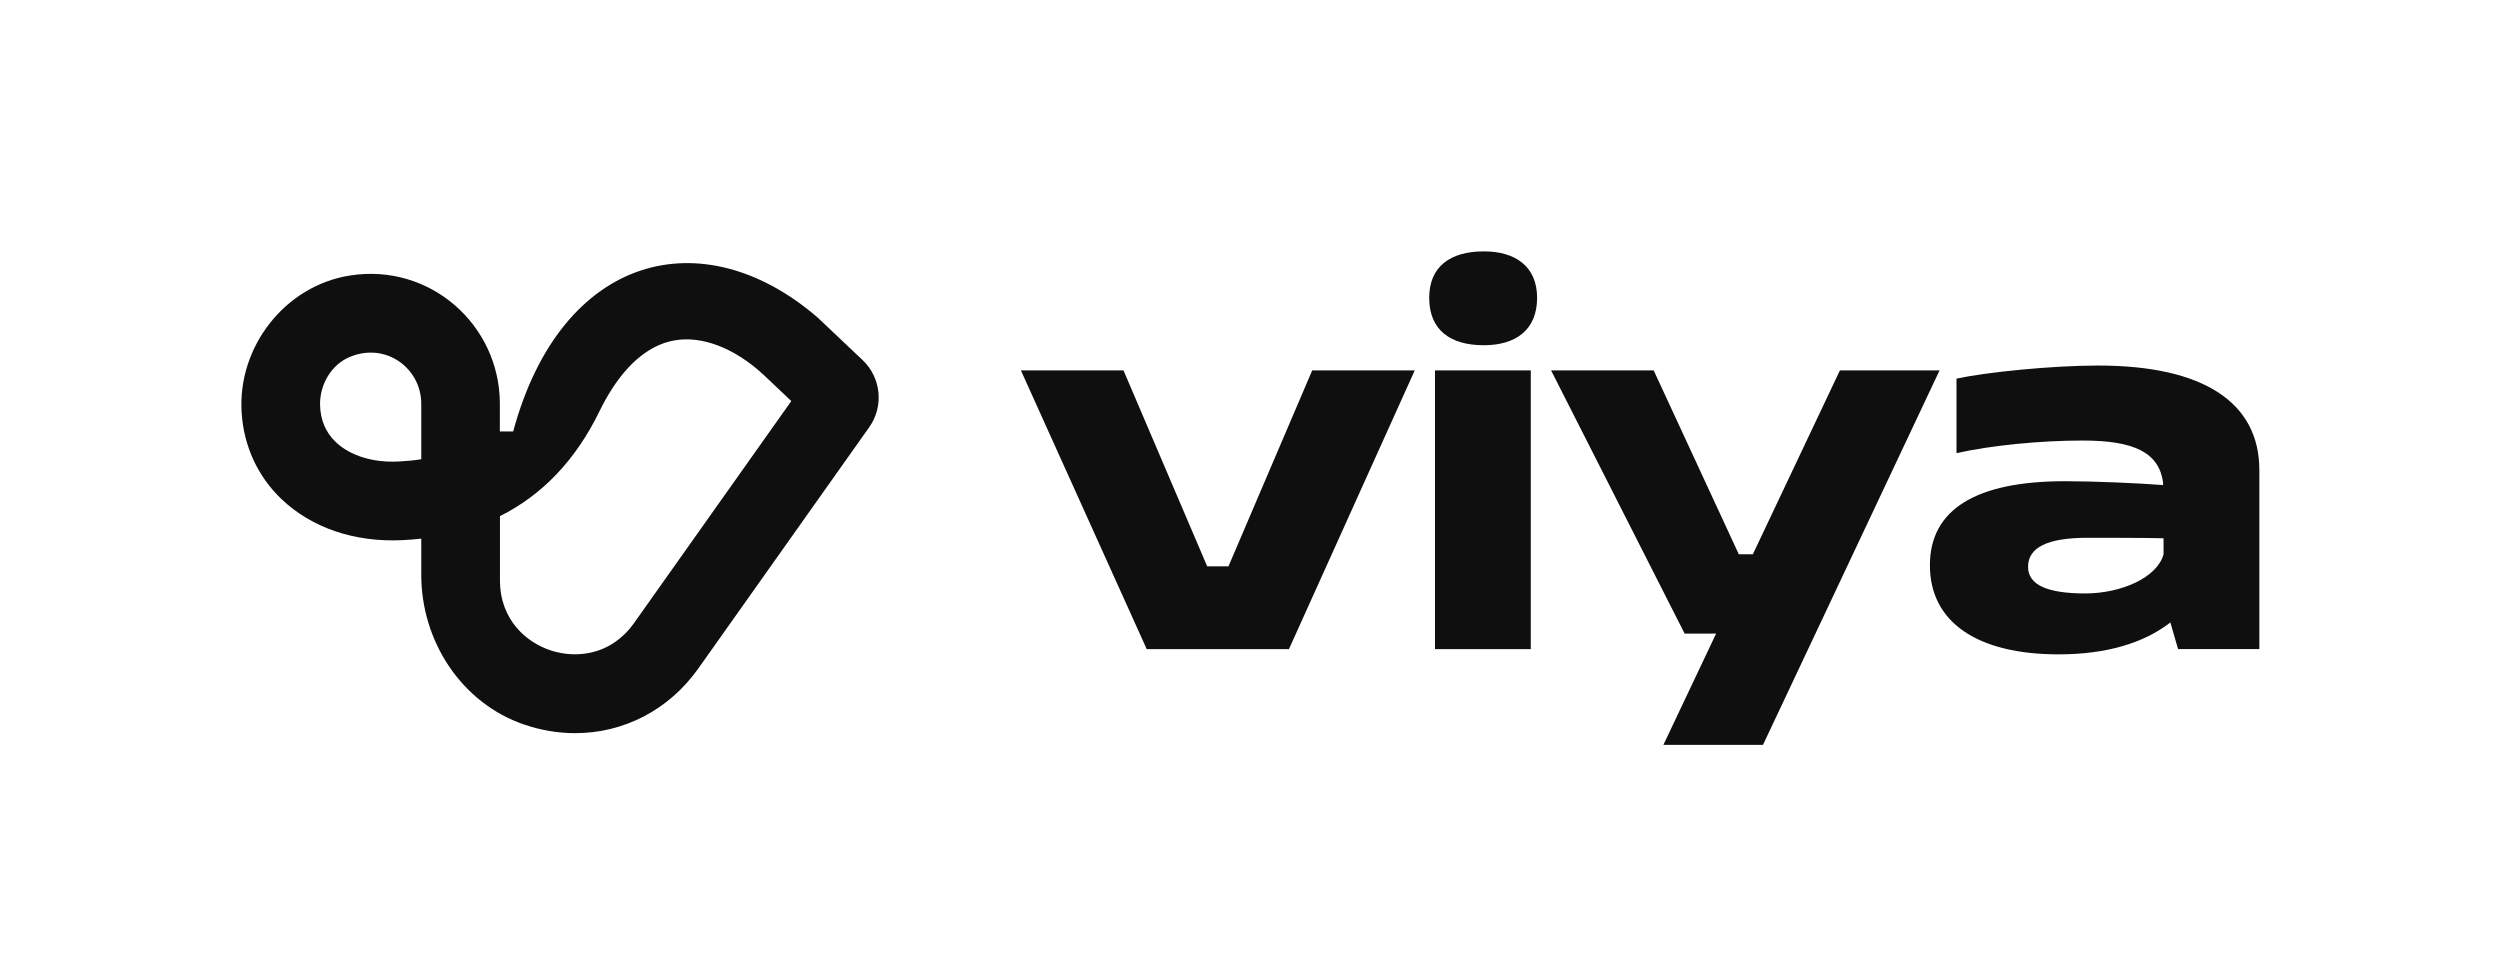 <?xml version="1.0" encoding="utf-8"?>
<!-- Generator: Adobe Illustrator 27.8.1, SVG Export Plug-In . SVG Version: 6.00 Build 0)  -->
<svg version="1.1" id="Layer_1" xmlns="http://www.w3.org/2000/svg" xmlns:xlink="http://www.w3.org/1999/xlink" x="0px"
	y="0px" viewBox="0 0 466.64 179.18" style="enable-background:new 0 0 466.64 179.18;" xml:space="preserve">
	<style type="text/css">
		.st0 {
			fill: #0F0F0F;
		}
	</style>
	<g>
		<g>
			<path class="st0"
				d="M190.56,69.14h19.15l15.62,36.57h3.97l15.63-36.57h19.14l-23.48,52.02h-26.55L190.56,69.14z" />
			<path class="st0" d="M276.97,46.92c5.87,0,9.94,2.8,9.94,8.67c0,6.05-4.06,8.85-9.94,8.85c-6.23,0-10.2-2.8-10.2-8.85
			C266.77,49.72,270.74,46.92,276.97,46.92z M267.85,69.14h17.88v52.02h-17.88V69.14z" />
			<path class="st0"
				d="M310.48,139.04l9.84-20.77h-5.87l-24.93-49.13h19.15l15.89,34.32h2.62l16.25-34.32h18.6l-32.96,69.9H310.48z" />
			<path class="st0" d="M385.42,89.82c5.42,0,13.73,0.36,18.33,0.72c0-0.18,0-0.36,0-0.54c-0.81-5.51-5.33-7.77-14.99-7.77
			c-7.95,0-17.07,0.9-23.57,2.35V70.67c5.42-1.17,17.61-2.44,26.46-2.44c19.59,0,30.07,6.86,30.07,19.51v33.41h-15.17l-1.44-4.97
			c-4.97,3.88-12.01,5.96-20.86,5.96c-15.26,0-24.02-6.05-24.02-16.62C360.22,95.06,368.89,89.82,385.42,89.82z M403.84,100.47
			c-3.88-0.09-10.47-0.09-14.18-0.09c-7.5,0-11.11,1.81-11.11,5.42c0,3.34,3.53,4.97,10.66,4.97c6.77,0,13.46-2.98,14.63-7.31
			V100.47z" />
		</g>
	</g>
	<path class="st0" d="M152.64,59.29c-21.39-18.49-47.86-12.01-56.85,21.24H93.3V75.2c-0.09-14.56-13.01-26.12-27.96-23.78
	c-12.15,1.9-21.02,13.31-20.24,25.58c0.39,6.24,3,11.93,7.44,16.16c5.65,5.37,13.63,8.1,22.62,7.66c1.18-0.06,2.33-0.15,3.47-0.28
	l0,6.75c0,12.4,7.5,23.96,19.23,27.96c3.17,1.08,6.37,1.6,9.51,1.6c9,0,17.47-4.3,22.98-12.08l31.89-45.02
	c2.77-3.9,2.24-9.25-1.23-12.54L152.64,59.29C152.64,59.29,152.64,59.29,152.64,59.29z M78.63,85.72c-1.33,0.21-2.73,0.35-4.19,0.42
	c-4.78,0.26-9.1-1.08-11.76-3.62c-1.91-1.82-2.9-4.19-2.94-7.02c-0.04-3.8,2.15-7.52,5.68-8.93c6.76-2.71,13.21,2.29,13.21,8.78
	V85.72z M118.36,116.28c-4.3,6.07-10.79,6.64-15.43,5.17c-4.64-1.48-9.61-5.71-9.61-13.14V96.34c7.95-3.97,14.18-10.53,18.6-19.62
	c2.58-5.3,7.08-11.89,13.85-13.16c5.21-0.98,11.37,1.39,16.82,6.46l5.11,4.84L118.36,116.28z" />
</svg>